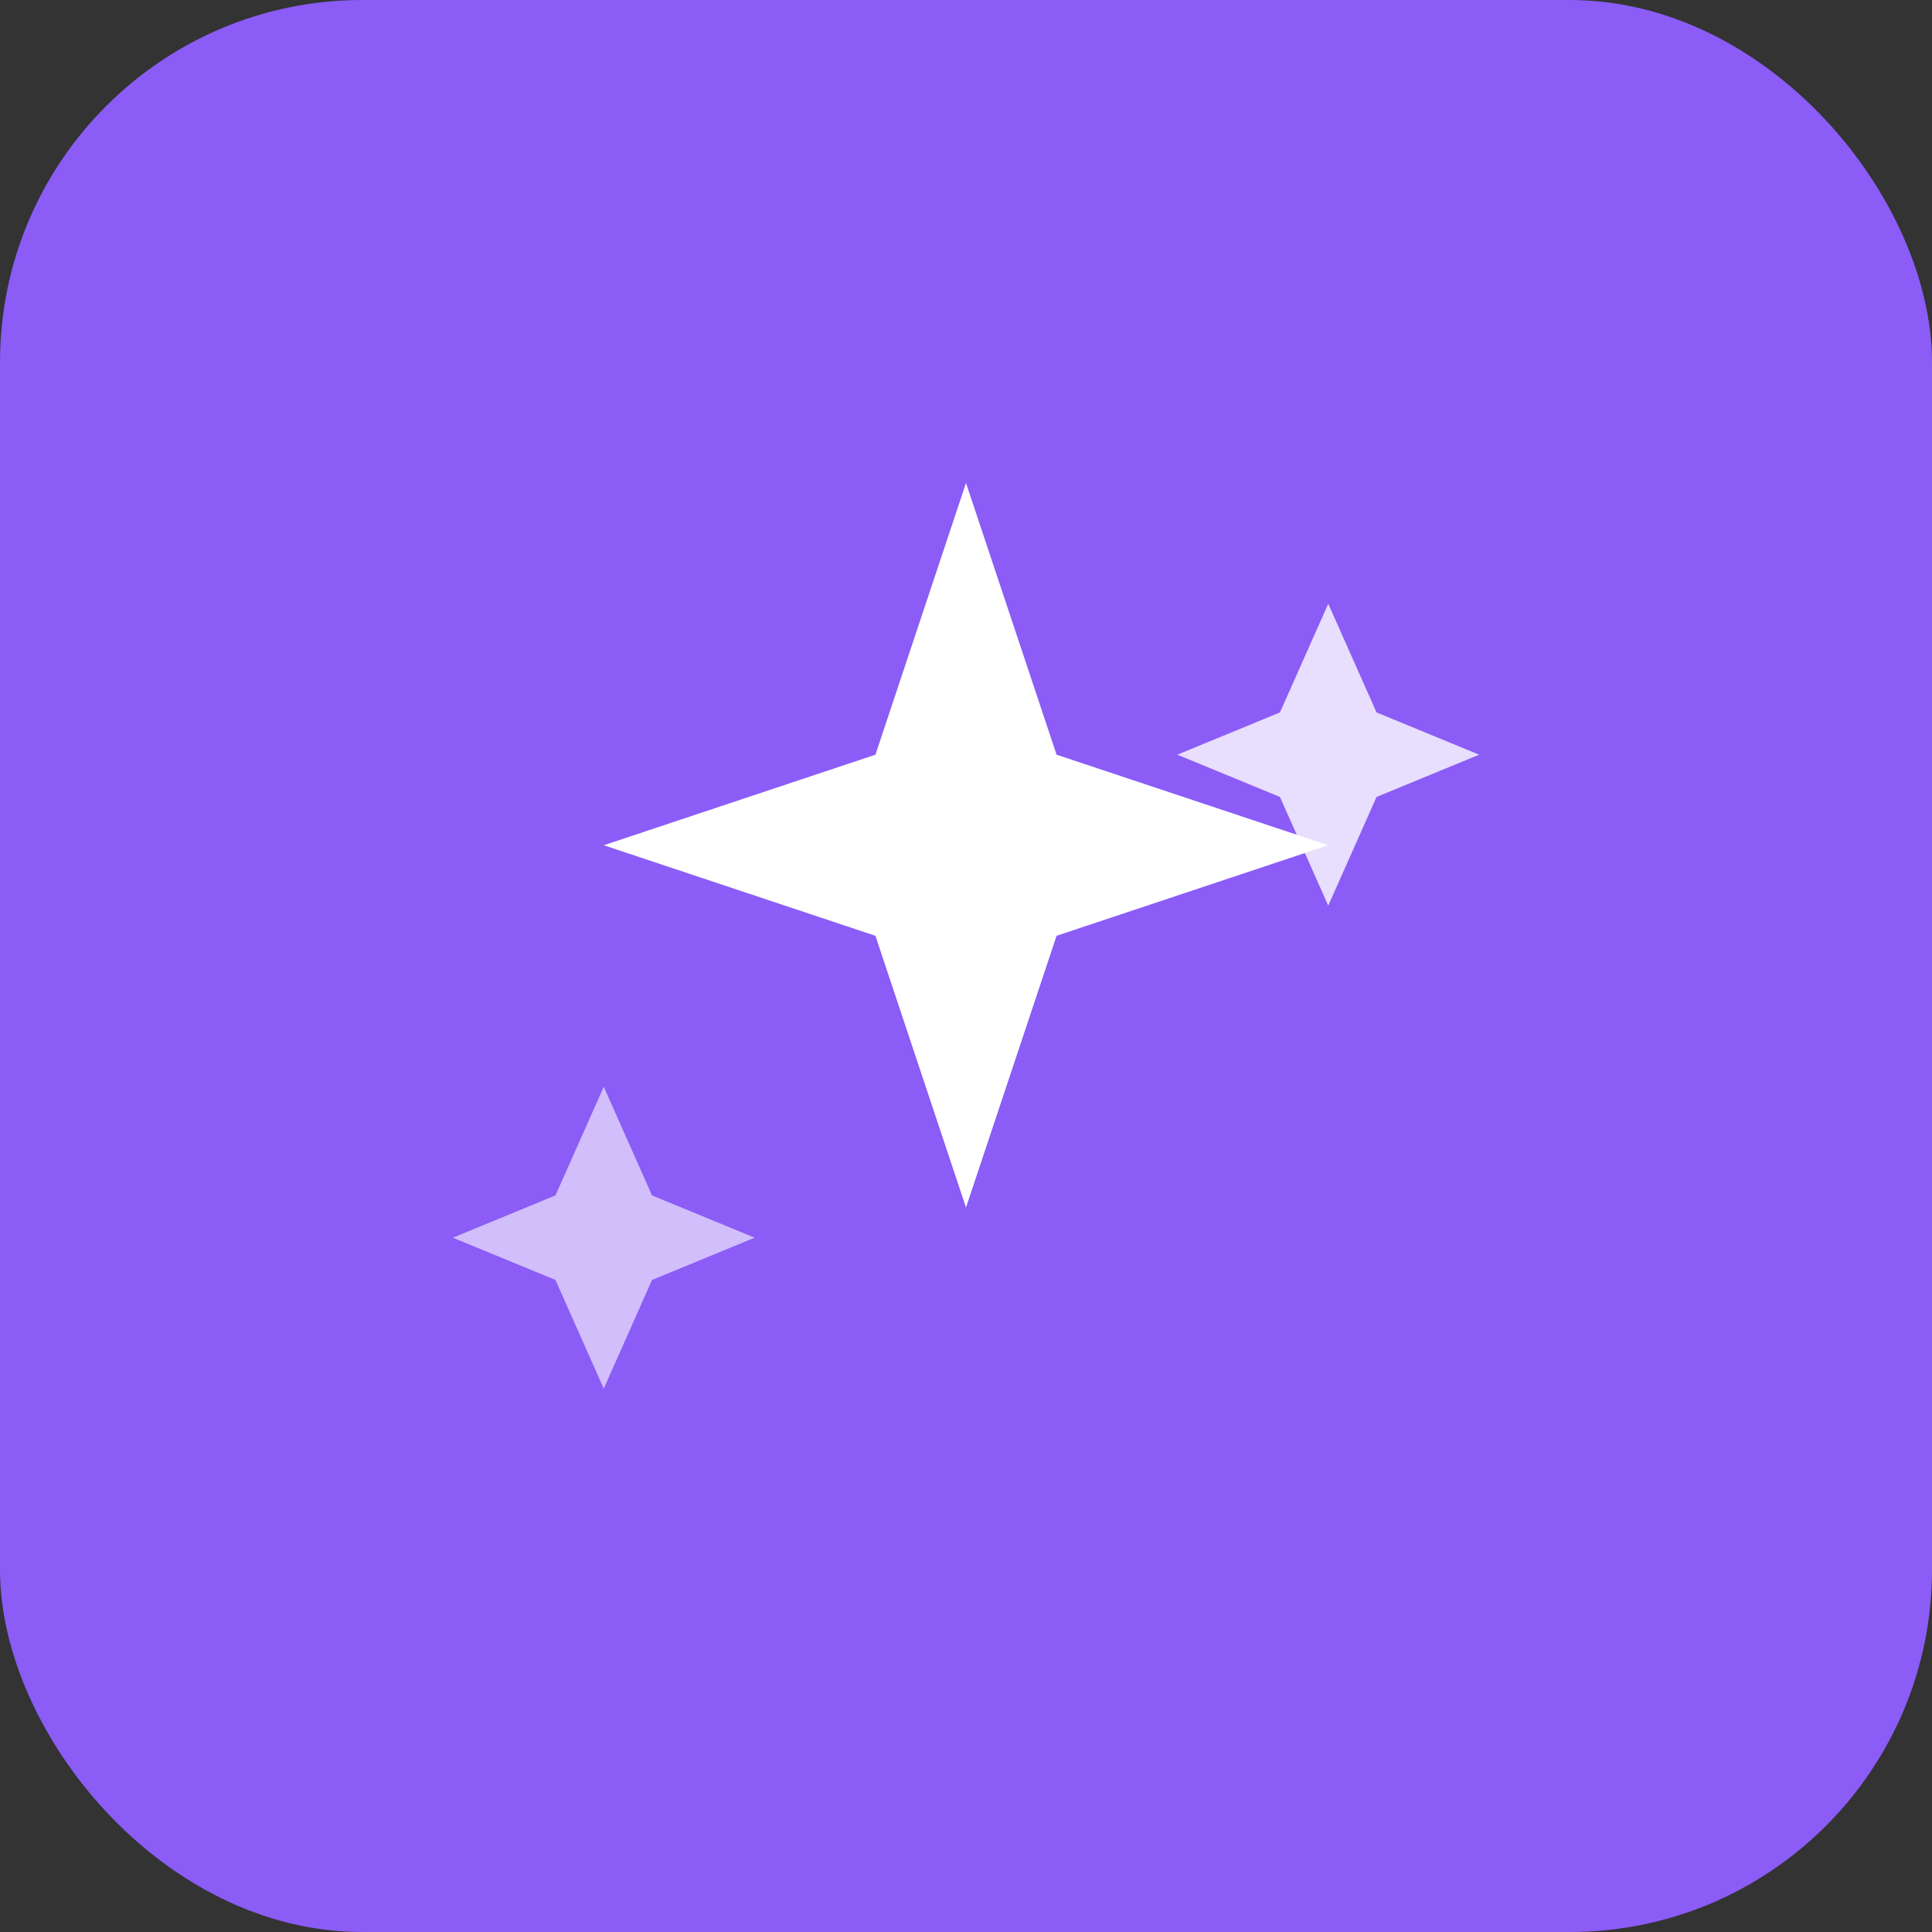 <svg width="32" height="32" viewBox="0 0 32 32" fill="none" xmlns="http://www.w3.org/2000/svg">
  <rect x="0" y="0" width="32" height="32" fill="#333333" stroke="none"/>
  <rect width="32" height="32" rx="6" fill="#8B5CF6"/>
  <path d="M16 8L17.5 12.5L22 14L17.5 15.5L16 20L14.5 15.5L10 14L14.5 12.5L16 8Z" fill="white"/>
  <path d="M22 10L22.8 11.8L24.5 12.5L22.8 13.2L22 15L21.2 13.2L19.5 12.5L21.2 11.8L22 10Z" fill="white" opacity="0.8"/>
  <path d="M10 18L10.8 19.8L12.5 20.5L10.8 21.2L10 23L9.2 21.2L7.5 20.5L9.2 19.8L10 18Z" fill="white" opacity="0.6"/>
</svg>
